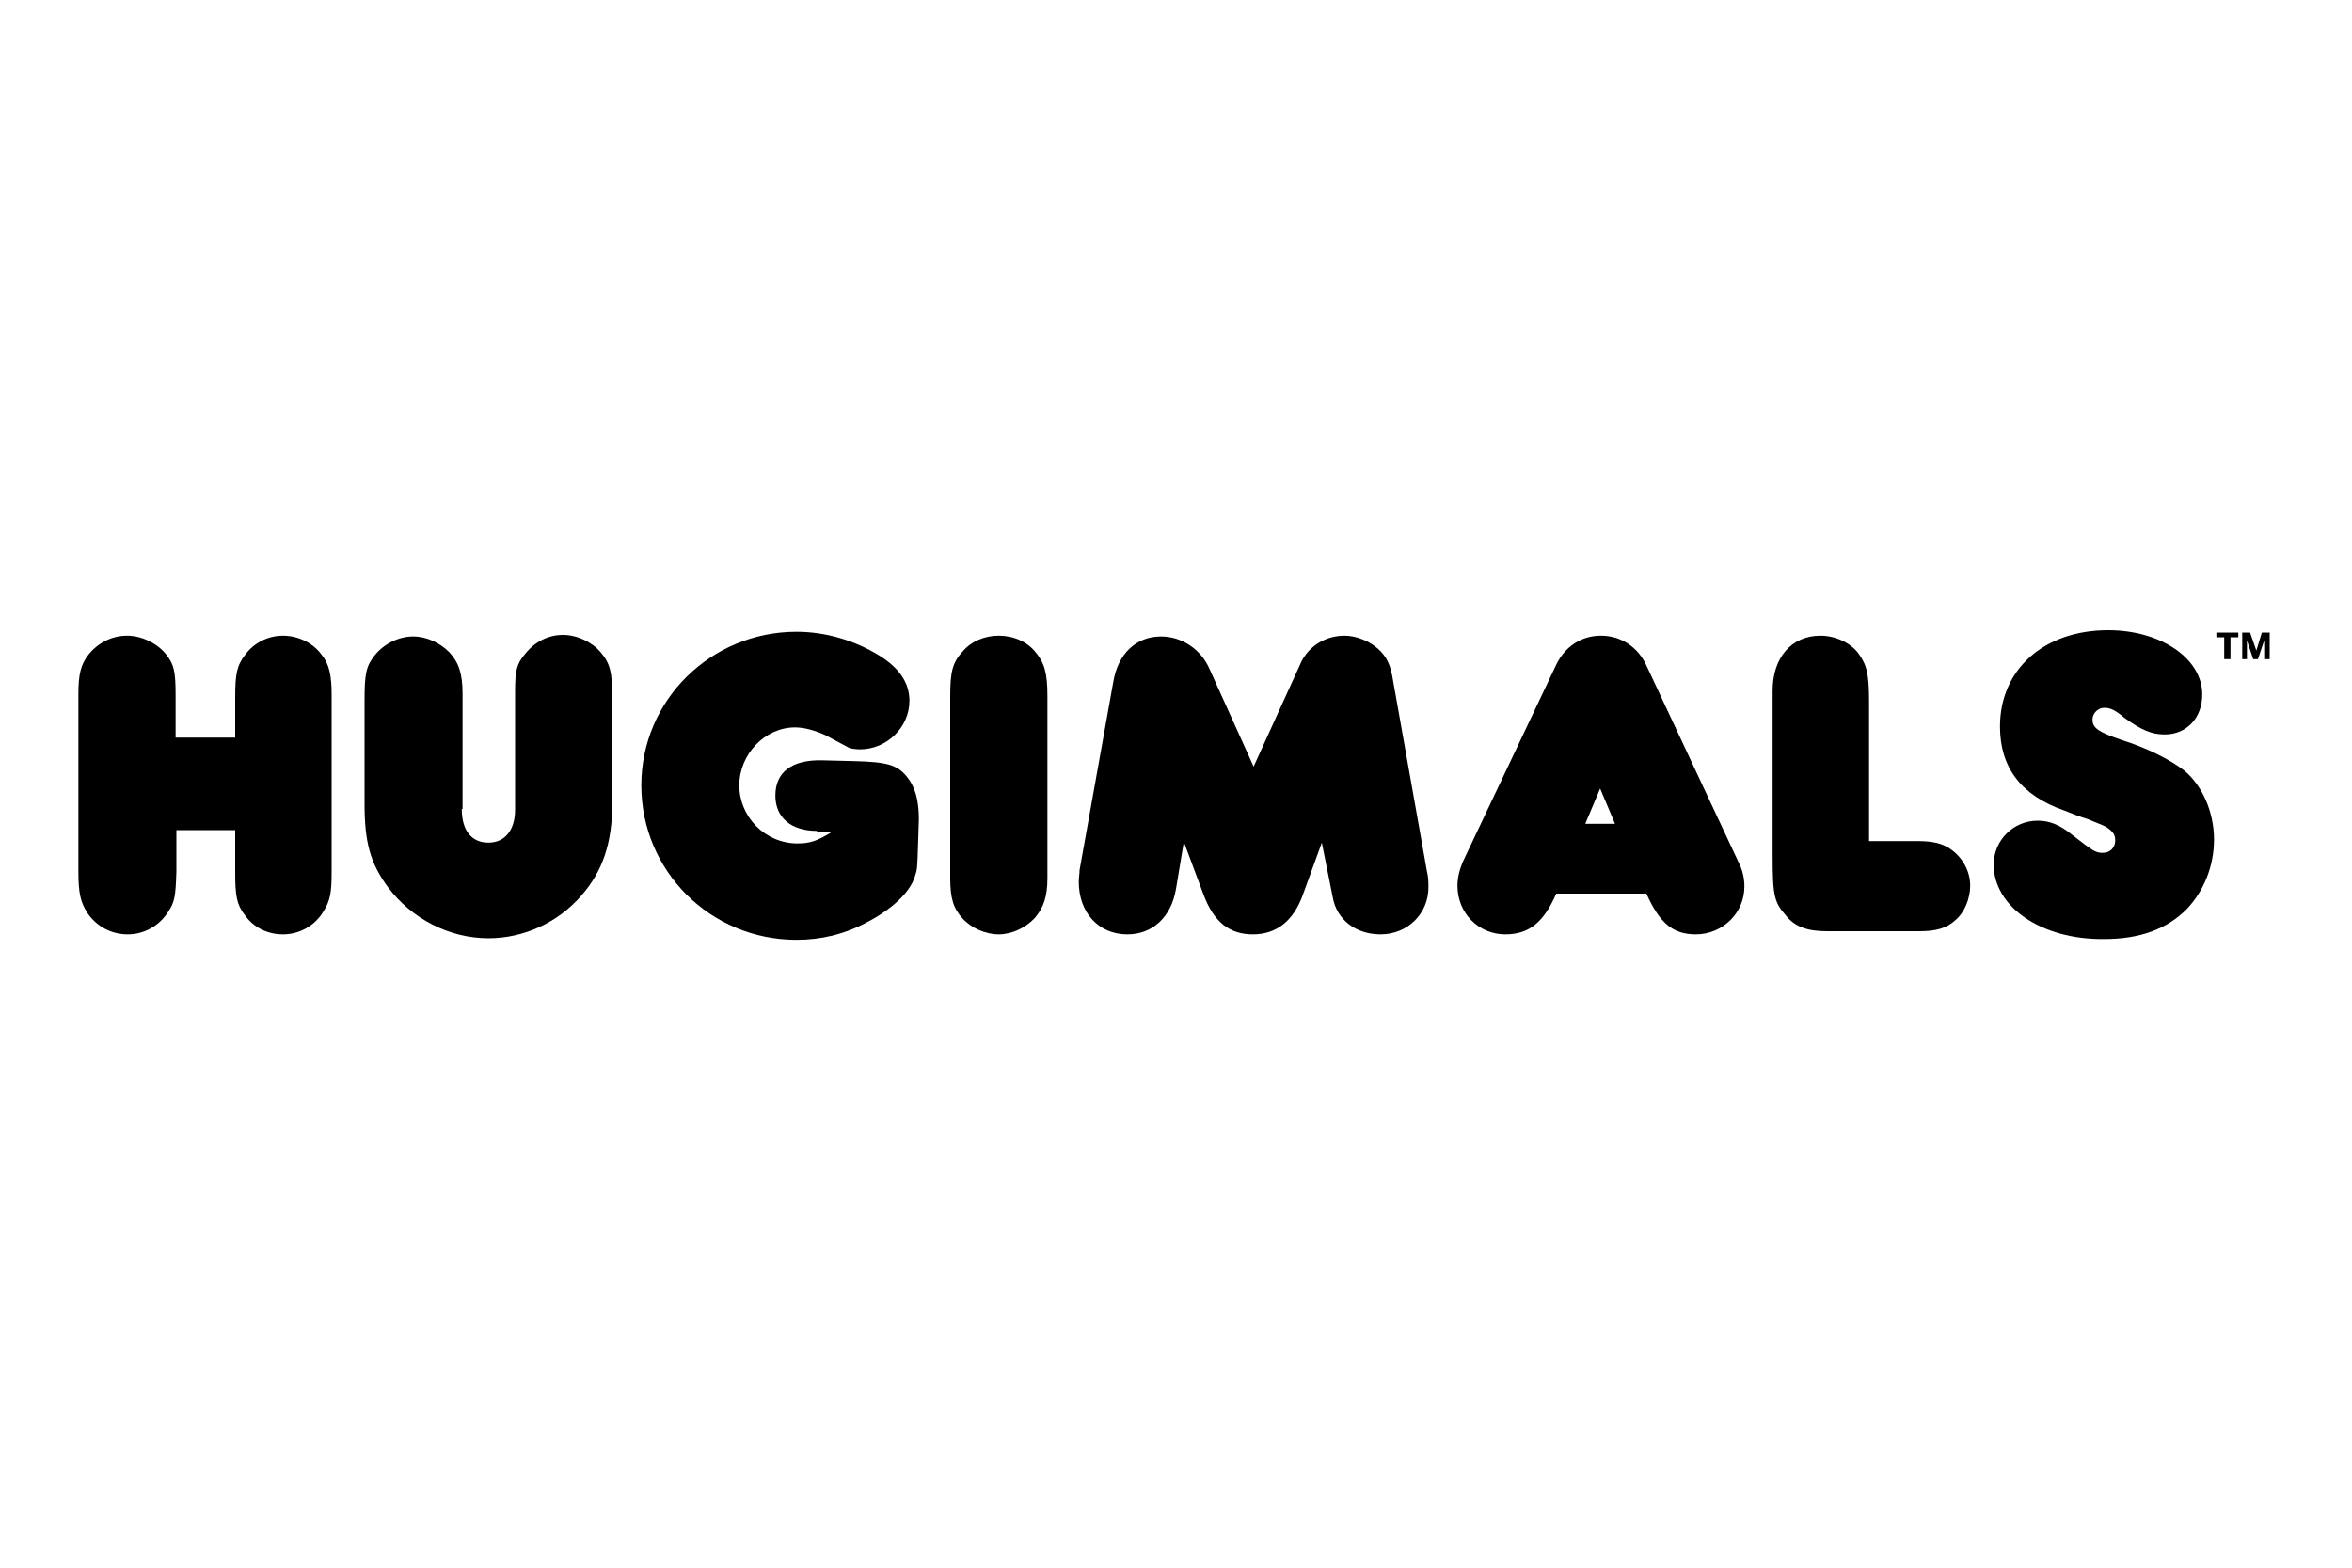 <?xml version="1.0" encoding="utf-8"?>
<!-- Generator: Adobe Illustrator 27.8.0, SVG Export Plug-In . SVG Version: 6.00 Build 0)  -->
<svg version="1.1" id="Calque_1" xmlns="http://www.w3.org/2000/svg" xmlns:xlink="http://www.w3.org/1999/xlink" x="0px" y="0px"
	 viewBox="0 0 300 200" style="enable-background:new 0 0 300 200;" xml:space="preserve">
<g>
	<path d="M22.5,111.2c-0.1,3.1-0.2,3.9-1.1,5.2c-1.1,1.7-3,2.8-5.1,2.8c-2.1,0-4-1-5.2-2.8c-0.8-1.3-1.1-2.4-1.1-5.2V88.6
		c0-2.6,0.3-3.8,1.3-5.1c1.2-1.5,3-2.4,4.9-2.4c1.9,0,3.9,1,5,2.4c1,1.3,1.2,2.1,1.2,5.3v5.3H30V89c0-3,0.2-4.1,1.3-5.5
		c1.1-1.5,2.9-2.4,4.8-2.4c1.9,0,3.8,0.9,4.9,2.4c1,1.2,1.3,2.7,1.3,5.1v22.7c0,2.6-0.2,3.6-1,4.9c-1.1,1.9-3.1,3-5.2,3
		c-2,0-3.8-0.9-4.9-2.5c-1-1.3-1.2-2.4-1.2-5.4v-5.4h-7.5V111.2z"/>
	<path d="M58.9,103.2c0,2.7,1.2,4.3,3.4,4.3c2.1,0,3.4-1.6,3.4-4.2v-15c0-2.8,0.2-3.6,1.3-4.9c1.2-1.5,2.9-2.4,4.8-2.4
		c1.8,0,3.7,0.9,4.8,2.2c1.2,1.4,1.5,2.5,1.5,5.9v13.3c0,5.1-1.2,8.7-3.9,11.8c-3,3.5-7.4,5.5-11.9,5.5c-5,0-9.8-2.5-12.8-6.5
		c-2.3-3.1-3-5.8-3-10.7V89.4c0-3.5,0.2-4.4,1.3-5.8c1.2-1.5,3.1-2.4,4.9-2.4c1.7,0,3.4,0.8,4.6,2c1.2,1.3,1.7,2.7,1.7,5.3V103.2z"
		/>
	<path d="M104.2,106c-3.3,0-5.3-1.7-5.3-4.5c0-3,2.1-4.6,6-4.5l4,0.1c4.3,0.1,5.5,0.5,6.7,1.9c1.1,1.3,1.6,3,1.6,5.5l-0.1,3.2
		c-0.1,3.1-0.1,3.2-0.4,4.1c-0.6,2-2.9,4.2-6.2,5.9c-2.8,1.5-5.8,2.2-8.9,2.2c-11,0-19.8-8.8-19.8-19.7c0-10.9,8.9-19.6,19.8-19.6
		c3.7,0,7.4,1.1,10.5,3c2.6,1.6,3.9,3.5,3.9,5.8c0,3.4-2.9,6.2-6.3,6.2c-0.6,0-1.3-0.1-1.6-0.3l-2.8-1.5c-1.3-0.6-2.7-1-3.9-1
		c-3.8,0-7.1,3.4-7.1,7.4c0,4,3.3,7.4,7.4,7.4c1.6,0,2.5-0.3,4.3-1.4H104.2z"/>
	<path d="M133.6,112c0,2.4-0.5,3.8-1.6,5.1c-1.2,1.3-3,2.1-4.6,2.1c-1.7,0-3.5-0.8-4.6-2c-1.2-1.3-1.6-2.6-1.6-5.2V88.8
		c0-3.1,0.3-4.3,1.6-5.7c1.1-1.3,2.8-2,4.6-2s3.5,0.7,4.6,2c1.2,1.4,1.6,2.7,1.6,5.7V112z"/>
	<path d="M166,84.4c1-2,3.1-3.3,5.5-3.3c1.5,0,3.2,0.7,4.3,1.7c1.1,1,1.6,2.1,1.9,4.1l4.3,24.2c0.2,0.8,0.2,1.5,0.2,2.1
		c0,3.4-2.7,6-6.1,6c-3.2,0-5.6-1.9-6.1-4.7l-1.4-7l-2.4,6.6c-1.2,3.4-3.4,5.1-6.4,5.1c-3,0-5-1.6-6.3-5.1l-2.5-6.7l-1,6
		c-0.6,3.6-3,5.8-6.2,5.8c-3.7,0-6.2-2.8-6.2-6.7c0-0.5,0.1-1,0.1-1.5l4.3-24c0.6-3.6,2.9-5.8,6.1-5.8c2.6,0,5.1,1.6,6.2,4.2
		l5.6,12.4L166,84.4z"/>
	<path d="M206,105.1l-1.9-4.5l-1.9,4.5H206z M192,119.2c-3.4,0-6.1-2.7-6.1-6.2c0-1.1,0.3-2.2,0.8-3.3l11.8-24.9
		c1.1-2.3,3.2-3.7,5.7-3.7c2.5,0,4.7,1.4,5.8,3.8l11.8,25.2c0.5,1,0.7,2,0.7,3c0,3.4-2.8,6.1-6.2,6.1c-2.9,0-4.6-1.4-6.3-5.2h-11.5
		C196.9,117.7,195,119.2,192,119.2"/>
	<path d="M244.5,107.3c2.1,0,3.3,0.3,4.4,1.1c1.5,1.1,2.4,2.8,2.4,4.6c0,1.6-0.7,3.4-1.9,4.4c-1.1,1-2.4,1.4-4.6,1.4H233
		c-2.5,0-4.1-0.6-5.2-2c-1.5-1.7-1.7-2.5-1.7-7.7V88.1c0-4.2,2.4-7,6.1-7c1.9,0,3.8,0.9,4.8,2.2c1.1,1.5,1.4,2.6,1.4,6.2v17.8H244.5
		z"/>
	<path d="M254.3,110.3c0-3.1,2.5-5.6,5.6-5.6c1.5,0,2.8,0.5,4.4,1.8c2.7,2.1,3,2.3,3.9,2.3c1,0,1.6-0.7,1.6-1.6c0-0.7-0.3-1.1-1-1.6
		c-0.3-0.2-0.5-0.3-2.5-1.1c-1-0.3-2-0.7-3-1.1c-5.5-1.9-8.2-5.5-8.2-10.7c0-7.3,5.6-12.3,13.8-12.3c6.7,0,12,3.6,12,8.2
		c0,3-2,5.1-4.8,5.1c-1.7,0-3-0.6-5.1-2.1c-1.3-1.1-1.9-1.3-2.6-1.3c-0.8,0-1.5,0.7-1.5,1.5c0,1.1,0.8,1.6,3.7,2.6
		c3.2,1,6.2,2.5,8,3.9c2.3,1.9,3.8,5.3,3.8,8.8c0,3.4-1.3,6.6-3.5,8.9c-2.5,2.5-5.9,3.8-10.5,3.8
		C260.4,119.9,254.3,115.7,254.3,110.3"/>
</g>
<path d="M285.9,84.1h0.7v-2.4h0l0.8,2.4h0.6l0.8-2.4h0v2.4h0.7v-3.4h-1l-0.7,2.3h0l-0.8-2.3h-1V84.1z M283.8,84.1h0.7v-2.8h1v-0.6
	h-2.8v0.6h1V84.1z"/>
</svg>
